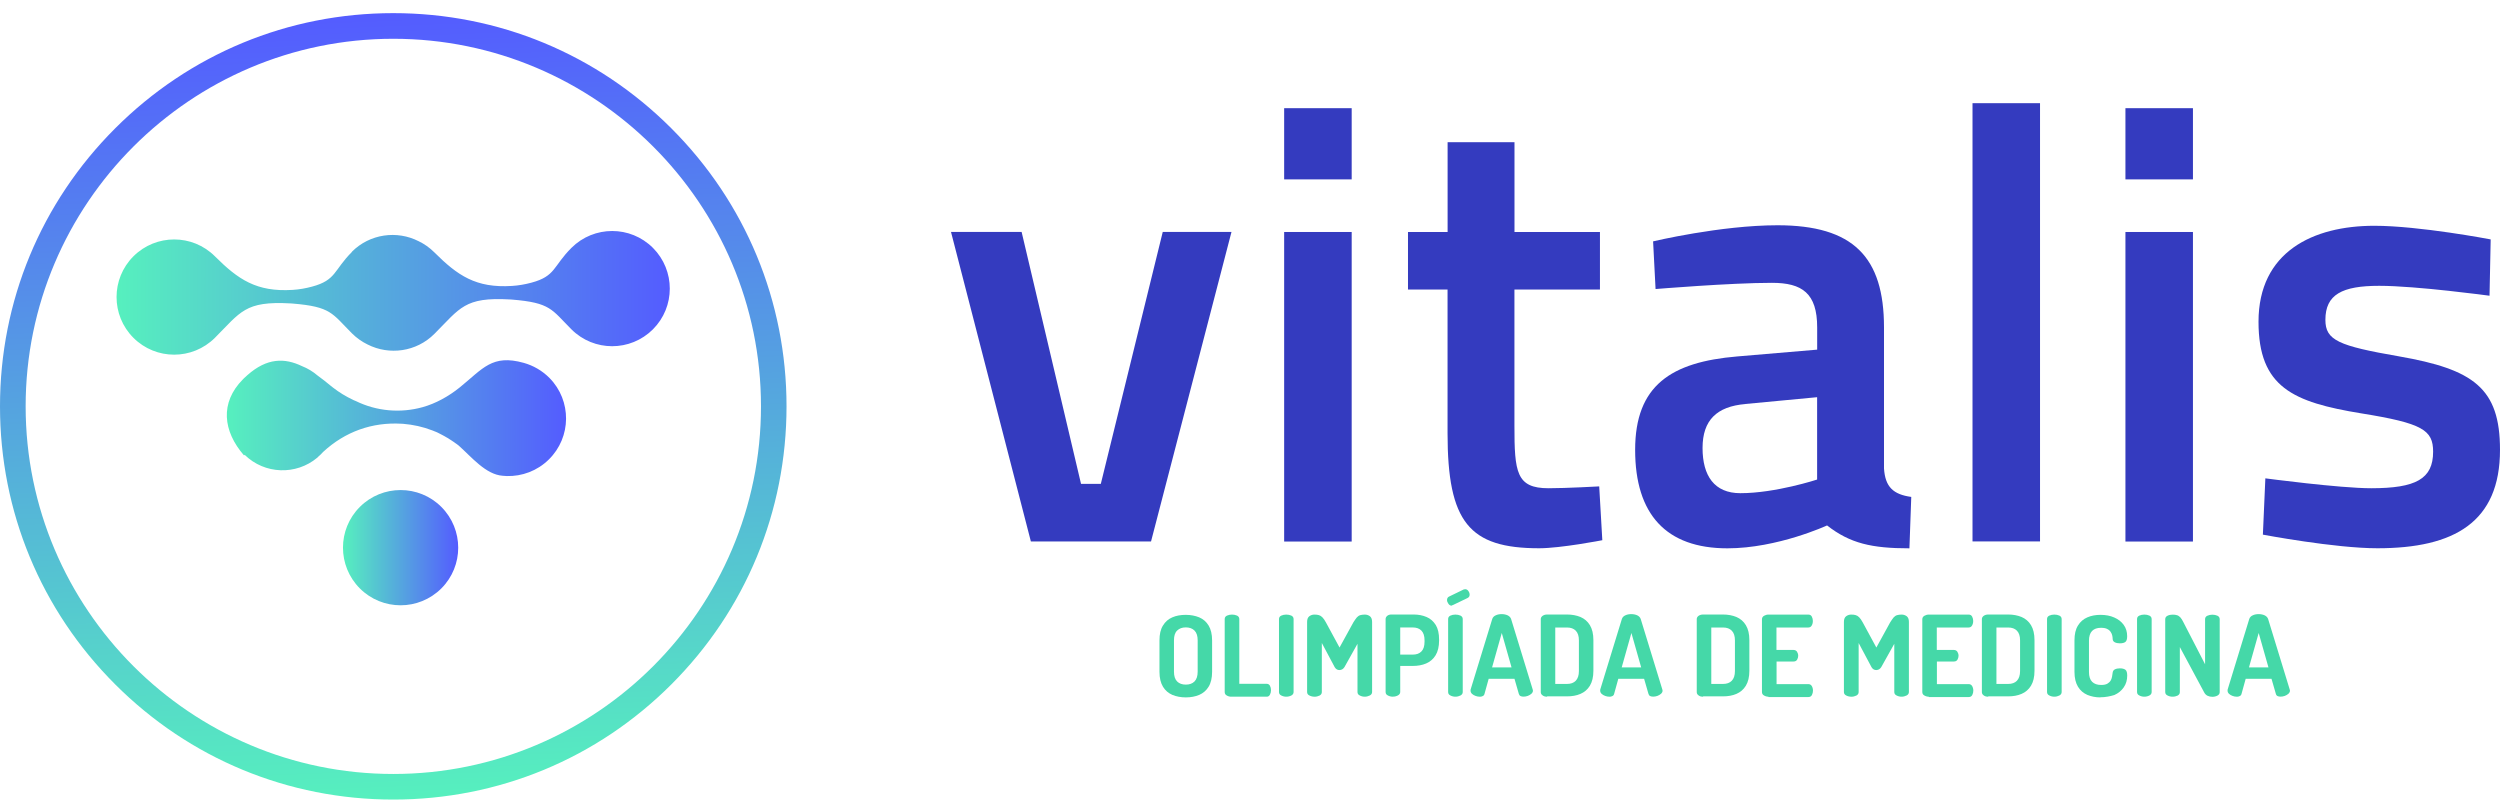 <svg width="190" height="61" viewBox="0 0 190 61" fill="none" xmlns="http://www.w3.org/2000/svg">
<path d="M77.643 17.627L82.158 36.774H83.662L88.369 17.627H93.593L87.478 41.153H78.347L72.276 17.627H77.639H77.643Z" fill="#343BBF"/>
<path d="M97.596 8.222H102.728V13.633H97.596V8.222ZM97.596 17.631H102.728V41.157H97.596V17.627V17.631Z" fill="#343BBF"/>
<path d="M115.097 22.006V32.355C115.097 35.886 115.237 37.106 117.685 37.106C119.005 37.106 121.54 36.966 121.54 36.966L121.776 41.056C121.776 41.056 118.624 41.668 116.976 41.668C111.662 41.668 110.014 39.693 110.014 32.919V22.006H107.007V17.631H110.018V10.809H115.101V17.631H121.596V22.006H115.101H115.097Z" fill="#343BBF"/>
<path d="M143.184 35.602C143.276 37.014 143.892 37.578 145.256 37.766L145.116 41.673C142.249 41.673 140.601 41.297 138.857 39.933C138.857 39.933 135.094 41.673 131.282 41.673C126.623 41.673 124.271 39.086 124.271 34.191C124.271 29.296 126.999 27.513 132.034 27.089L138.105 26.573V24.882C138.105 22.295 136.973 21.495 134.67 21.495C131.518 21.495 125.823 21.967 125.823 21.967L125.635 18.344C125.635 18.344 130.767 17.12 135.094 17.12C140.833 17.12 143.184 19.519 143.184 24.882V35.607V35.602ZM132.642 30.707C130.478 30.895 129.394 31.931 129.394 34.047C129.394 36.162 130.29 37.482 132.266 37.482C134.945 37.482 138.101 36.446 138.101 36.446V30.187L132.642 30.703V30.707Z" fill="#343BBF"/>
<path d="M149.911 7.842H155.042V41.148H149.911V7.842Z" fill="#343BBF"/>
<path d="M161.533 8.222H166.664V13.633H161.533V8.222ZM161.533 17.631H166.664V41.157H161.533V17.627V17.631Z" fill="#343BBF"/>
<path d="M189.196 22.474C189.196 22.474 183.645 21.722 180.821 21.722C177.998 21.722 176.73 22.382 176.73 24.309C176.73 25.861 177.718 26.285 182.329 27.084C187.976 28.072 190 29.484 190 34.186C190 39.689 186.516 41.668 180.686 41.668C177.438 41.668 171.979 40.633 171.979 40.633L172.167 36.354C172.167 36.354 177.814 37.106 180.214 37.106C183.601 37.106 184.917 36.402 184.917 34.331C184.917 32.683 184.117 32.167 179.458 31.416C174.282 30.568 171.647 29.44 171.647 24.453C171.647 19.139 175.786 17.159 180.445 17.159C183.881 17.159 189.292 18.195 189.292 18.195L189.204 22.478L189.196 22.474Z" fill="#343BBF"/>
<path d="M29.888 60.767C21.907 60.767 14.402 57.66 8.755 52.013C3.108 46.371 0 38.867 0 30.882C0 22.898 3.108 15.398 8.755 9.752C14.402 4.105 21.902 0.998 29.888 0.998C37.873 0.998 45.374 4.105 51.021 9.752C56.668 15.398 59.776 22.902 59.776 30.882C59.776 38.863 56.668 46.367 51.025 52.013C45.382 57.66 37.873 60.767 29.892 60.767H29.888ZM29.888 2.947C14.485 2.947 1.949 15.477 1.949 30.882C1.949 46.288 14.481 58.822 29.892 58.822C45.304 58.822 57.835 46.292 57.835 30.882C57.835 15.473 45.295 2.947 29.888 2.947Z" fill="url(#paint0_linear_125_137)"/>
<path d="M26.754 19.139C25.351 20.542 25.561 21.289 23.716 21.783C23.231 21.914 22.737 22.002 22.235 22.032C19.49 22.203 18.091 21.233 16.334 19.48C14.625 17.771 11.854 17.771 10.14 19.48C8.431 21.189 8.431 23.964 10.14 25.673C11.849 27.382 14.62 27.382 16.334 25.673C18.292 23.715 18.611 22.863 22.073 23.059H22.081L22.217 23.068C25.176 23.308 25.233 23.82 26.745 25.332C27.104 25.69 27.51 25.974 27.943 26.184C29.586 27.015 31.645 26.748 33.017 25.371C34.975 23.413 35.294 22.561 38.756 22.758H38.765L38.901 22.767C41.859 23.007 41.916 23.518 43.429 25.03C45.138 26.739 47.909 26.739 49.622 25.03C51.331 23.322 51.331 20.551 49.622 18.838C47.913 17.129 45.142 17.129 43.429 18.838C42.026 20.241 42.235 20.988 40.391 21.482C39.906 21.613 39.412 21.7 38.909 21.731C36.164 21.906 34.766 20.931 33.009 19.178C32.65 18.82 32.244 18.536 31.815 18.331C30.176 17.496 28.113 17.762 26.741 19.135L26.754 19.139Z" fill="url(#paint1_linear_125_137)"/>
<path d="M18.545 34.611C16.941 32.767 16.701 30.607 18.458 28.833C18.484 28.802 18.515 28.772 18.545 28.745C18.633 28.658 18.72 28.579 18.808 28.505C20.294 27.194 21.627 27.189 22.956 27.828C23.38 27.994 23.777 28.234 24.14 28.544C24.481 28.789 24.831 29.064 25.18 29.357H25.189L25.298 29.449C25.801 29.838 26.277 30.127 26.85 30.398L26.863 30.406L26.907 30.424L26.977 30.454H26.99L26.999 30.463L27.034 30.476C28.625 31.259 30.438 31.412 32.121 30.944C33.109 30.669 34.101 30.122 34.945 29.44C36.702 28.015 37.397 26.905 39.805 27.578C40.522 27.779 41.199 28.16 41.763 28.728C43.459 30.45 43.437 33.225 41.711 34.921C40.828 35.791 39.665 36.211 38.516 36.18C38.411 36.18 38.306 36.167 38.201 36.158C36.912 36.066 35.836 34.729 34.862 33.864H34.857L34.818 33.829L34.7 33.741L34.661 33.715L34.556 33.641L34.543 33.632L34.534 33.623L34.503 33.601L34.425 33.549L34.385 33.523L34.346 33.496L34.307 33.47L34.267 33.444L34.228 33.418L34.206 33.405L34.189 33.396L34.149 33.37L34.11 33.343L34.071 33.317L33.988 33.269L33.948 33.247L33.909 33.225L33.87 33.204L33.83 33.177L33.791 33.156L33.752 33.134L33.669 33.09L33.629 33.068L33.585 33.046L33.546 33.024L33.502 33.003L33.459 32.981L33.419 32.959L33.376 32.937L33.332 32.915L33.288 32.893L33.245 32.871L33.201 32.85L33.113 32.815L33.092 32.806L33.07 32.797L33.048 32.788L33.026 32.78L33.004 32.771H32.995L32.982 32.762L32.96 32.753L32.895 32.727L32.873 32.718L32.851 32.71C32.139 32.434 31.396 32.273 30.648 32.211L30.513 32.203H30.504C28.292 32.076 26.238 32.793 24.555 34.349C24.498 34.414 24.437 34.48 24.376 34.537C24.306 34.607 24.241 34.668 24.166 34.729L24.114 34.786H24.11C22.505 36.128 20.114 36.058 18.593 34.567L18.567 34.594L18.545 34.611Z" fill="url(#paint2_linear_125_137)"/>
<path d="M27.348 38.526C25.639 40.235 25.639 43.006 27.348 44.72C29.057 46.429 31.828 46.429 33.542 44.72C35.251 43.011 35.251 40.24 33.542 38.526C31.833 36.817 29.057 36.817 27.348 38.526Z" fill="url(#paint3_linear_125_137)"/>
<path d="M90.122 53.002C89.742 53.002 89.41 52.936 89.104 52.814C88.802 52.682 88.562 52.481 88.387 52.193C88.212 51.904 88.12 51.529 88.12 51.057V48.675C88.12 48.202 88.203 47.827 88.387 47.538C88.562 47.25 88.798 47.044 89.099 46.917C89.401 46.786 89.738 46.729 90.118 46.729C90.498 46.729 90.835 46.795 91.136 46.917C91.442 47.048 91.678 47.25 91.853 47.538C92.028 47.827 92.12 48.202 92.12 48.675V51.057C92.12 51.524 92.028 51.913 91.853 52.193C91.678 52.481 91.433 52.687 91.136 52.814C90.843 52.936 90.502 53.002 90.127 53.002H90.122ZM90.122 52.031C90.402 52.031 90.616 51.953 90.782 51.791C90.939 51.633 91.023 51.384 91.023 51.048V48.666C91.023 48.334 90.944 48.084 90.782 47.923C90.625 47.765 90.402 47.682 90.122 47.682C89.843 47.682 89.628 47.761 89.462 47.923C89.296 48.084 89.222 48.329 89.222 48.666V51.048C89.222 51.38 89.3 51.629 89.462 51.791C89.624 51.953 89.847 52.031 90.122 52.031Z" fill="#45D8A8"/>
<path d="M93.566 52.949C93.448 52.949 93.339 52.919 93.234 52.857C93.129 52.8 93.077 52.713 93.077 52.595V47.048C93.077 46.931 93.134 46.839 93.252 46.786C93.37 46.734 93.492 46.708 93.632 46.708C93.772 46.708 93.898 46.734 94.016 46.786C94.126 46.839 94.187 46.931 94.187 47.048V51.97H96.276C96.385 51.97 96.464 52.023 96.517 52.119C96.569 52.215 96.595 52.328 96.595 52.46C96.595 52.578 96.569 52.687 96.517 52.792C96.464 52.897 96.381 52.949 96.276 52.949H93.566Z" fill="#45D8A8"/>
<path d="M97.758 52.949C97.623 52.949 97.496 52.919 97.378 52.857C97.26 52.8 97.203 52.713 97.203 52.595V47.048C97.203 46.931 97.26 46.839 97.378 46.786C97.496 46.734 97.618 46.708 97.758 46.708C97.898 46.708 98.025 46.734 98.143 46.786C98.252 46.839 98.313 46.931 98.313 47.048V52.595C98.313 52.704 98.256 52.796 98.143 52.857C98.033 52.914 97.902 52.949 97.758 52.949Z" fill="#45D8A8"/>
<path d="M99.895 52.949C99.76 52.949 99.633 52.919 99.515 52.857C99.397 52.8 99.34 52.713 99.34 52.595V47.263C99.34 47.062 99.397 46.917 99.515 46.83C99.633 46.747 99.755 46.708 99.895 46.708C100.035 46.708 100.149 46.721 100.241 46.751C100.332 46.778 100.424 46.834 100.507 46.922C100.59 47.009 100.678 47.132 100.769 47.302L101.805 49.212L102.854 47.302C102.959 47.14 103.042 47.014 103.121 46.922C103.2 46.839 103.283 46.778 103.383 46.751C103.479 46.725 103.593 46.708 103.724 46.708C103.868 46.708 103.991 46.747 104.109 46.83C104.218 46.913 104.279 47.057 104.279 47.263V52.595C104.279 52.704 104.222 52.796 104.104 52.857C103.986 52.914 103.864 52.949 103.724 52.949C103.584 52.949 103.462 52.919 103.344 52.857C103.226 52.8 103.169 52.713 103.169 52.595V48.928L102.177 50.703C102.124 50.781 102.068 50.838 102.002 50.873C101.936 50.904 101.867 50.925 101.801 50.925C101.735 50.925 101.679 50.912 101.613 50.882C101.547 50.851 101.491 50.79 101.438 50.707L100.459 48.867V52.599C100.459 52.709 100.402 52.8 100.289 52.862C100.171 52.919 100.04 52.953 99.895 52.953V52.949Z" fill="#45D8A8"/>
<path d="M105.861 52.949C105.726 52.949 105.599 52.919 105.481 52.857C105.363 52.8 105.306 52.713 105.306 52.595V47.048C105.306 46.957 105.346 46.878 105.424 46.808C105.503 46.743 105.608 46.703 105.73 46.703H107.435C107.802 46.703 108.126 46.769 108.418 46.891C108.711 47.014 108.939 47.219 109.118 47.499C109.288 47.778 109.371 48.15 109.371 48.622V48.675C109.371 49.138 109.279 49.518 109.105 49.802C108.93 50.091 108.685 50.292 108.388 50.423C108.082 50.554 107.741 50.611 107.369 50.611H106.417V52.586C106.417 52.696 106.36 52.787 106.246 52.849C106.128 52.914 106.006 52.945 105.861 52.945V52.949ZM106.417 49.75H107.369C107.658 49.75 107.872 49.671 108.029 49.509C108.187 49.348 108.265 49.098 108.265 48.771V48.666C108.265 48.334 108.187 48.093 108.029 47.927C107.872 47.765 107.649 47.687 107.369 47.687H106.417V49.75Z" fill="#45D8A8"/>
<path d="M110.32 46.03C110.228 46.03 110.149 45.986 110.079 45.886C110.014 45.794 109.974 45.698 109.974 45.611C109.974 45.488 110.018 45.396 110.119 45.344L111.246 44.797C111.286 44.784 111.325 44.78 111.356 44.78C111.452 44.78 111.531 44.824 111.596 44.916C111.662 45.007 111.692 45.099 111.692 45.195C111.692 45.313 111.64 45.396 111.535 45.449L110.425 45.982C110.425 45.982 110.381 45.995 110.368 45.999C110.363 46.017 110.342 46.026 110.315 46.026L110.32 46.03ZM110.613 52.949C110.477 52.949 110.35 52.919 110.232 52.857C110.114 52.8 110.058 52.713 110.058 52.595V47.048C110.058 46.931 110.114 46.839 110.232 46.786C110.35 46.734 110.473 46.708 110.613 46.708C110.752 46.708 110.879 46.734 110.997 46.786C111.107 46.839 111.168 46.931 111.168 47.048V52.595C111.168 52.704 111.111 52.796 110.997 52.857C110.879 52.914 110.757 52.949 110.613 52.949Z" fill="#45D8A8"/>
<path d="M112.461 52.949C112.357 52.949 112.252 52.932 112.147 52.892C112.037 52.853 111.946 52.8 111.871 52.731C111.801 52.665 111.762 52.582 111.762 52.49C111.762 52.473 111.762 52.447 111.766 52.407L113.41 47.044C113.449 46.922 113.541 46.821 113.677 46.764C113.812 46.699 113.965 46.673 114.127 46.673C114.288 46.673 114.441 46.703 114.577 46.764C114.712 46.83 114.8 46.922 114.844 47.044L116.487 52.407C116.5 52.447 116.504 52.473 116.504 52.49C116.504 52.573 116.465 52.652 116.386 52.726C116.308 52.796 116.216 52.849 116.111 52.888C116.002 52.927 115.897 52.945 115.796 52.945C115.705 52.945 115.626 52.932 115.56 52.901C115.495 52.87 115.451 52.809 115.429 52.726L115.101 51.59H113.139L112.824 52.726C112.807 52.809 112.759 52.87 112.689 52.901C112.623 52.94 112.54 52.953 112.448 52.953L112.461 52.949ZM113.397 50.724H114.878L114.135 48.106L113.397 50.724Z" fill="#45D8A8"/>
<path d="M117.584 52.949C117.435 52.949 117.317 52.919 117.23 52.844C117.138 52.779 117.099 52.696 117.099 52.604V47.048C117.099 46.957 117.143 46.878 117.23 46.808C117.322 46.743 117.44 46.703 117.584 46.703H119.092C119.472 46.703 119.818 46.769 120.115 46.891C120.416 47.022 120.657 47.223 120.832 47.512C121.006 47.8 121.098 48.176 121.098 48.648V50.978C121.098 51.45 121.006 51.826 120.832 52.114C120.657 52.403 120.412 52.608 120.115 52.735C119.813 52.866 119.477 52.923 119.092 52.923H117.584V52.949ZM118.205 51.979H119.092C119.38 51.979 119.599 51.9 119.756 51.738C119.914 51.577 119.997 51.328 119.997 51V48.67C119.997 48.338 119.918 48.097 119.756 47.931C119.599 47.77 119.376 47.691 119.096 47.691H118.2V51.979H118.205Z" fill="#45D8A8"/>
<path d="M122.313 52.949C122.208 52.949 122.104 52.932 121.999 52.892C121.889 52.853 121.798 52.8 121.723 52.731C121.653 52.665 121.614 52.582 121.614 52.49C121.614 52.473 121.614 52.447 121.618 52.407L123.262 47.044C123.301 46.922 123.393 46.821 123.528 46.764C123.664 46.699 123.817 46.673 123.979 46.673C124.14 46.673 124.293 46.703 124.429 46.764C124.564 46.83 124.652 46.922 124.695 47.044L126.339 52.407C126.352 52.447 126.356 52.473 126.356 52.49C126.356 52.573 126.317 52.652 126.238 52.726C126.16 52.796 126.068 52.849 125.963 52.888C125.854 52.927 125.749 52.945 125.648 52.945C125.557 52.945 125.478 52.932 125.412 52.901C125.347 52.87 125.303 52.809 125.281 52.726L124.953 51.59H122.991L122.676 52.726C122.659 52.809 122.611 52.87 122.541 52.901C122.471 52.94 122.392 52.953 122.3 52.953L122.313 52.949ZM123.249 50.724H124.73L123.987 48.106L123.249 50.724Z" fill="#45D8A8"/>
<path d="M129.438 52.949C129.289 52.949 129.171 52.919 129.084 52.844C128.992 52.779 128.953 52.696 128.953 52.604V47.048C128.953 46.957 128.996 46.878 129.084 46.808C129.176 46.743 129.294 46.703 129.438 46.703H130.946C131.326 46.703 131.671 46.769 131.969 46.891C132.27 47.022 132.51 47.223 132.685 47.512C132.86 47.8 132.952 48.176 132.952 48.648V50.978C132.952 51.45 132.86 51.826 132.685 52.114C132.51 52.403 132.266 52.608 131.969 52.735C131.667 52.866 131.33 52.923 130.946 52.923H129.438V52.949ZM130.063 51.979H130.95C131.239 51.979 131.457 51.9 131.614 51.738C131.772 51.577 131.855 51.328 131.855 51V48.67C131.855 48.338 131.776 48.097 131.614 47.931C131.457 47.77 131.234 47.691 130.954 47.691H130.058V51.979H130.063Z" fill="#45D8A8"/>
<path d="M134.399 52.949C134.281 52.949 134.171 52.919 134.067 52.857C133.962 52.8 133.909 52.713 133.909 52.595V47.062C133.909 46.952 133.962 46.861 134.067 46.799C134.171 46.743 134.281 46.708 134.399 46.708H137.432C137.554 46.708 137.646 46.76 137.699 46.865C137.751 46.97 137.777 47.075 137.777 47.193C137.777 47.328 137.747 47.446 137.686 47.547C137.629 47.643 137.541 47.691 137.423 47.691H135.011V49.396H136.309C136.418 49.396 136.51 49.439 136.571 49.527C136.628 49.619 136.663 49.715 136.663 49.842C136.663 49.938 136.637 50.029 136.584 50.13C136.532 50.222 136.44 50.274 136.318 50.274H135.019V51.992H137.432C137.541 51.992 137.633 52.036 137.694 52.136C137.751 52.232 137.786 52.35 137.786 52.49C137.786 52.599 137.76 52.713 137.707 52.818C137.655 52.923 137.563 52.975 137.441 52.975H134.399V52.962V52.949Z" fill="#45D8A8"/>
<path d="M140.693 52.949C140.557 52.949 140.43 52.919 140.312 52.857C140.194 52.8 140.138 52.713 140.138 52.595V47.263C140.138 47.062 140.194 46.917 140.312 46.83C140.43 46.747 140.553 46.708 140.693 46.708C140.833 46.708 140.946 46.721 141.038 46.751C141.13 46.778 141.222 46.834 141.305 46.922C141.388 47.005 141.475 47.132 141.567 47.302L142.603 49.212L143.652 47.302C143.757 47.14 143.84 47.014 143.918 46.922C143.997 46.839 144.08 46.778 144.181 46.751C144.277 46.725 144.39 46.708 144.522 46.708C144.666 46.708 144.788 46.747 144.906 46.83C145.015 46.913 145.077 47.057 145.077 47.263V52.595C145.077 52.704 145.02 52.796 144.902 52.857C144.784 52.914 144.661 52.949 144.522 52.949C144.382 52.949 144.259 52.919 144.141 52.857C144.023 52.8 143.966 52.713 143.966 52.595V48.928L142.974 50.703C142.922 50.781 142.865 50.838 142.799 50.873C142.734 50.904 142.664 50.925 142.598 50.925C142.533 50.925 142.476 50.912 142.41 50.882C142.345 50.851 142.288 50.79 142.236 50.707L141.257 48.867V52.599C141.257 52.709 141.2 52.8 141.086 52.862C140.968 52.919 140.837 52.953 140.693 52.953V52.949Z" fill="#45D8A8"/>
<path d="M146.585 52.949C146.466 52.949 146.357 52.919 146.252 52.857C146.147 52.8 146.095 52.713 146.095 52.595V47.062C146.095 46.952 146.147 46.861 146.252 46.799C146.357 46.743 146.466 46.708 146.585 46.708H149.618C149.74 46.708 149.832 46.76 149.884 46.865C149.937 46.97 149.963 47.075 149.963 47.193C149.963 47.328 149.933 47.446 149.871 47.547C149.815 47.643 149.727 47.691 149.609 47.691H147.196V49.396H148.495C148.604 49.396 148.696 49.439 148.757 49.527C148.814 49.619 148.849 49.715 148.849 49.842C148.849 49.938 148.822 50.029 148.77 50.13C148.717 50.222 148.626 50.274 148.503 50.274H147.205V51.992H149.618C149.727 51.992 149.819 52.036 149.88 52.136C149.937 52.232 149.972 52.35 149.972 52.49C149.972 52.599 149.946 52.713 149.893 52.818C149.841 52.923 149.749 52.975 149.627 52.975H146.585V52.962V52.949Z" fill="#45D8A8"/>
<path d="M151.108 52.949C150.96 52.949 150.842 52.919 150.754 52.844C150.663 52.779 150.623 52.696 150.623 52.604V47.048C150.623 46.957 150.667 46.878 150.754 46.808C150.846 46.743 150.964 46.703 151.108 46.703H152.616C152.997 46.703 153.342 46.769 153.639 46.891C153.941 47.022 154.181 47.223 154.356 47.512C154.531 47.8 154.622 48.176 154.622 48.648V50.978C154.622 51.45 154.531 51.826 154.356 52.114C154.181 52.403 153.936 52.608 153.639 52.735C153.337 52.866 153.001 52.923 152.616 52.923H151.108V52.949ZM151.733 51.979H152.621C152.909 51.979 153.128 51.9 153.285 51.738C153.442 51.577 153.525 51.328 153.525 51V48.67C153.525 48.338 153.447 48.097 153.285 47.931C153.128 47.77 152.905 47.691 152.625 47.691H151.729V51.979H151.733Z" fill="#45D8A8"/>
<path d="M156.13 52.949C155.995 52.949 155.868 52.919 155.75 52.857C155.632 52.8 155.575 52.713 155.575 52.595V47.048C155.575 46.931 155.632 46.839 155.75 46.786C155.868 46.734 155.991 46.708 156.13 46.708C156.27 46.708 156.397 46.734 156.515 46.786C156.624 46.839 156.686 46.931 156.686 47.048V52.595C156.686 52.704 156.629 52.796 156.515 52.857C156.397 52.914 156.275 52.949 156.13 52.949Z" fill="#45D8A8"/>
<path d="M159.623 53.002C159.269 53.002 158.945 52.936 158.644 52.814C158.342 52.682 158.102 52.481 157.927 52.193C157.752 51.904 157.66 51.529 157.66 51.057V48.675C157.66 48.202 157.743 47.827 157.927 47.538C158.102 47.25 158.346 47.044 158.644 46.917C158.945 46.786 159.277 46.729 159.636 46.729C160.034 46.729 160.388 46.795 160.685 46.931C160.991 47.062 161.227 47.25 161.402 47.49C161.576 47.73 161.664 48.019 161.664 48.351C161.664 48.574 161.62 48.718 161.528 48.788C161.437 48.858 161.301 48.893 161.109 48.893C160.951 48.893 160.829 48.867 160.724 48.814C160.619 48.762 160.562 48.67 160.562 48.548C160.562 48.482 160.549 48.399 160.532 48.307C160.514 48.215 160.475 48.119 160.414 48.032C160.357 47.94 160.27 47.861 160.152 47.805C160.034 47.739 159.876 47.713 159.671 47.713C159.382 47.713 159.155 47.792 158.998 47.953C158.84 48.115 158.762 48.364 158.762 48.692V51.074C158.762 51.406 158.84 51.655 159.002 51.817C159.159 51.974 159.387 52.057 159.688 52.057C159.885 52.057 160.034 52.027 160.152 51.966C160.261 51.9 160.348 51.822 160.405 51.73C160.457 51.638 160.497 51.542 160.514 51.437C160.532 51.332 160.545 51.24 160.558 51.148C160.571 51.017 160.624 50.925 160.728 50.873C160.833 50.821 160.956 50.794 161.109 50.794C161.305 50.794 161.441 50.834 161.533 50.904C161.625 50.974 161.668 51.127 161.668 51.341C161.668 51.682 161.585 51.979 161.406 52.237C161.231 52.49 160.995 52.687 160.689 52.822C160.37 52.919 160.016 52.993 159.618 52.993L159.623 53.002Z" fill="#45D8A8"/>
<path d="M162.971 52.949C162.835 52.949 162.708 52.919 162.59 52.857C162.472 52.8 162.416 52.713 162.416 52.595V47.048C162.416 46.931 162.472 46.839 162.59 46.786C162.708 46.734 162.831 46.708 162.971 46.708C163.111 46.708 163.237 46.734 163.355 46.786C163.465 46.839 163.526 46.931 163.526 47.048V52.595C163.526 52.704 163.469 52.796 163.355 52.857C163.246 52.914 163.115 52.949 162.971 52.949Z" fill="#45D8A8"/>
<path d="M165.112 52.949C164.977 52.949 164.85 52.919 164.732 52.857C164.614 52.8 164.557 52.713 164.557 52.595V47.062C164.557 46.944 164.614 46.852 164.732 46.795C164.85 46.738 164.973 46.712 165.112 46.712C165.252 46.712 165.362 46.725 165.453 46.756C165.545 46.782 165.624 46.839 165.703 46.917C165.781 47 165.86 47.127 165.943 47.298L167.586 50.484V47.057C167.586 46.939 167.643 46.847 167.761 46.795C167.879 46.743 168.002 46.716 168.141 46.716C168.281 46.716 168.408 46.743 168.526 46.795C168.635 46.847 168.697 46.939 168.697 47.057V52.604C168.697 52.713 168.64 52.805 168.526 52.866C168.417 52.923 168.286 52.958 168.141 52.958C168.01 52.958 167.888 52.932 167.774 52.879C167.665 52.827 167.573 52.735 167.508 52.604L165.668 49.177V52.604C165.668 52.713 165.611 52.805 165.497 52.866C165.388 52.919 165.257 52.949 165.112 52.949Z" fill="#45D8A8"/>
<path d="M169.995 52.949C169.89 52.949 169.785 52.932 169.68 52.892C169.571 52.853 169.479 52.8 169.405 52.731C169.335 52.665 169.295 52.582 169.295 52.49C169.295 52.473 169.295 52.447 169.3 52.407L170.943 47.044C170.983 46.922 171.074 46.821 171.21 46.764C171.345 46.699 171.498 46.673 171.66 46.673C171.822 46.673 171.975 46.703 172.11 46.764C172.246 46.83 172.333 46.922 172.377 47.044L174.02 52.407C174.033 52.447 174.038 52.473 174.038 52.49C174.038 52.573 173.998 52.652 173.92 52.726C173.841 52.796 173.749 52.849 173.644 52.888C173.535 52.927 173.43 52.945 173.33 52.945C173.238 52.945 173.159 52.932 173.094 52.901C173.028 52.87 172.984 52.809 172.963 52.726L172.635 51.59H170.672L170.358 52.726C170.34 52.809 170.292 52.87 170.222 52.901C170.152 52.94 170.073 52.953 169.982 52.953L169.995 52.949ZM170.921 50.724H172.403L171.66 48.106L170.921 50.724Z" fill="#45D8A8"/>
<defs>
<linearGradient id="paint0_linear_125_137" x1="31.09" y1="60.745" x2="28.686" y2="1.024" gradientUnits="userSpaceOnUse">
<stop stop-color="#56F0BE"/>
<stop offset="1" stop-color="#545CFF"/>
</linearGradient>
<linearGradient id="paint1_linear_125_137" x1="8.864" y1="22.255" x2="50.911" y2="22.255" gradientUnits="userSpaceOnUse">
<stop stop-color="#56F0BE"/>
<stop offset="1" stop-color="#545CFF"/>
</linearGradient>
<linearGradient id="paint2_linear_125_137" x1="17.238" y1="31.779" x2="43.022" y2="31.779" gradientUnits="userSpaceOnUse">
<stop stop-color="#56F0BE"/>
<stop offset="1" stop-color="#545CFF"/>
</linearGradient>
<linearGradient id="paint3_linear_125_137" x1="26.063" y1="41.625" x2="34.822" y2="41.625" gradientUnits="userSpaceOnUse">
<stop stop-color="#56F0BE"/>
<stop offset="1" stop-color="#545CFF"/>
</linearGradient>
</defs>
</svg>
